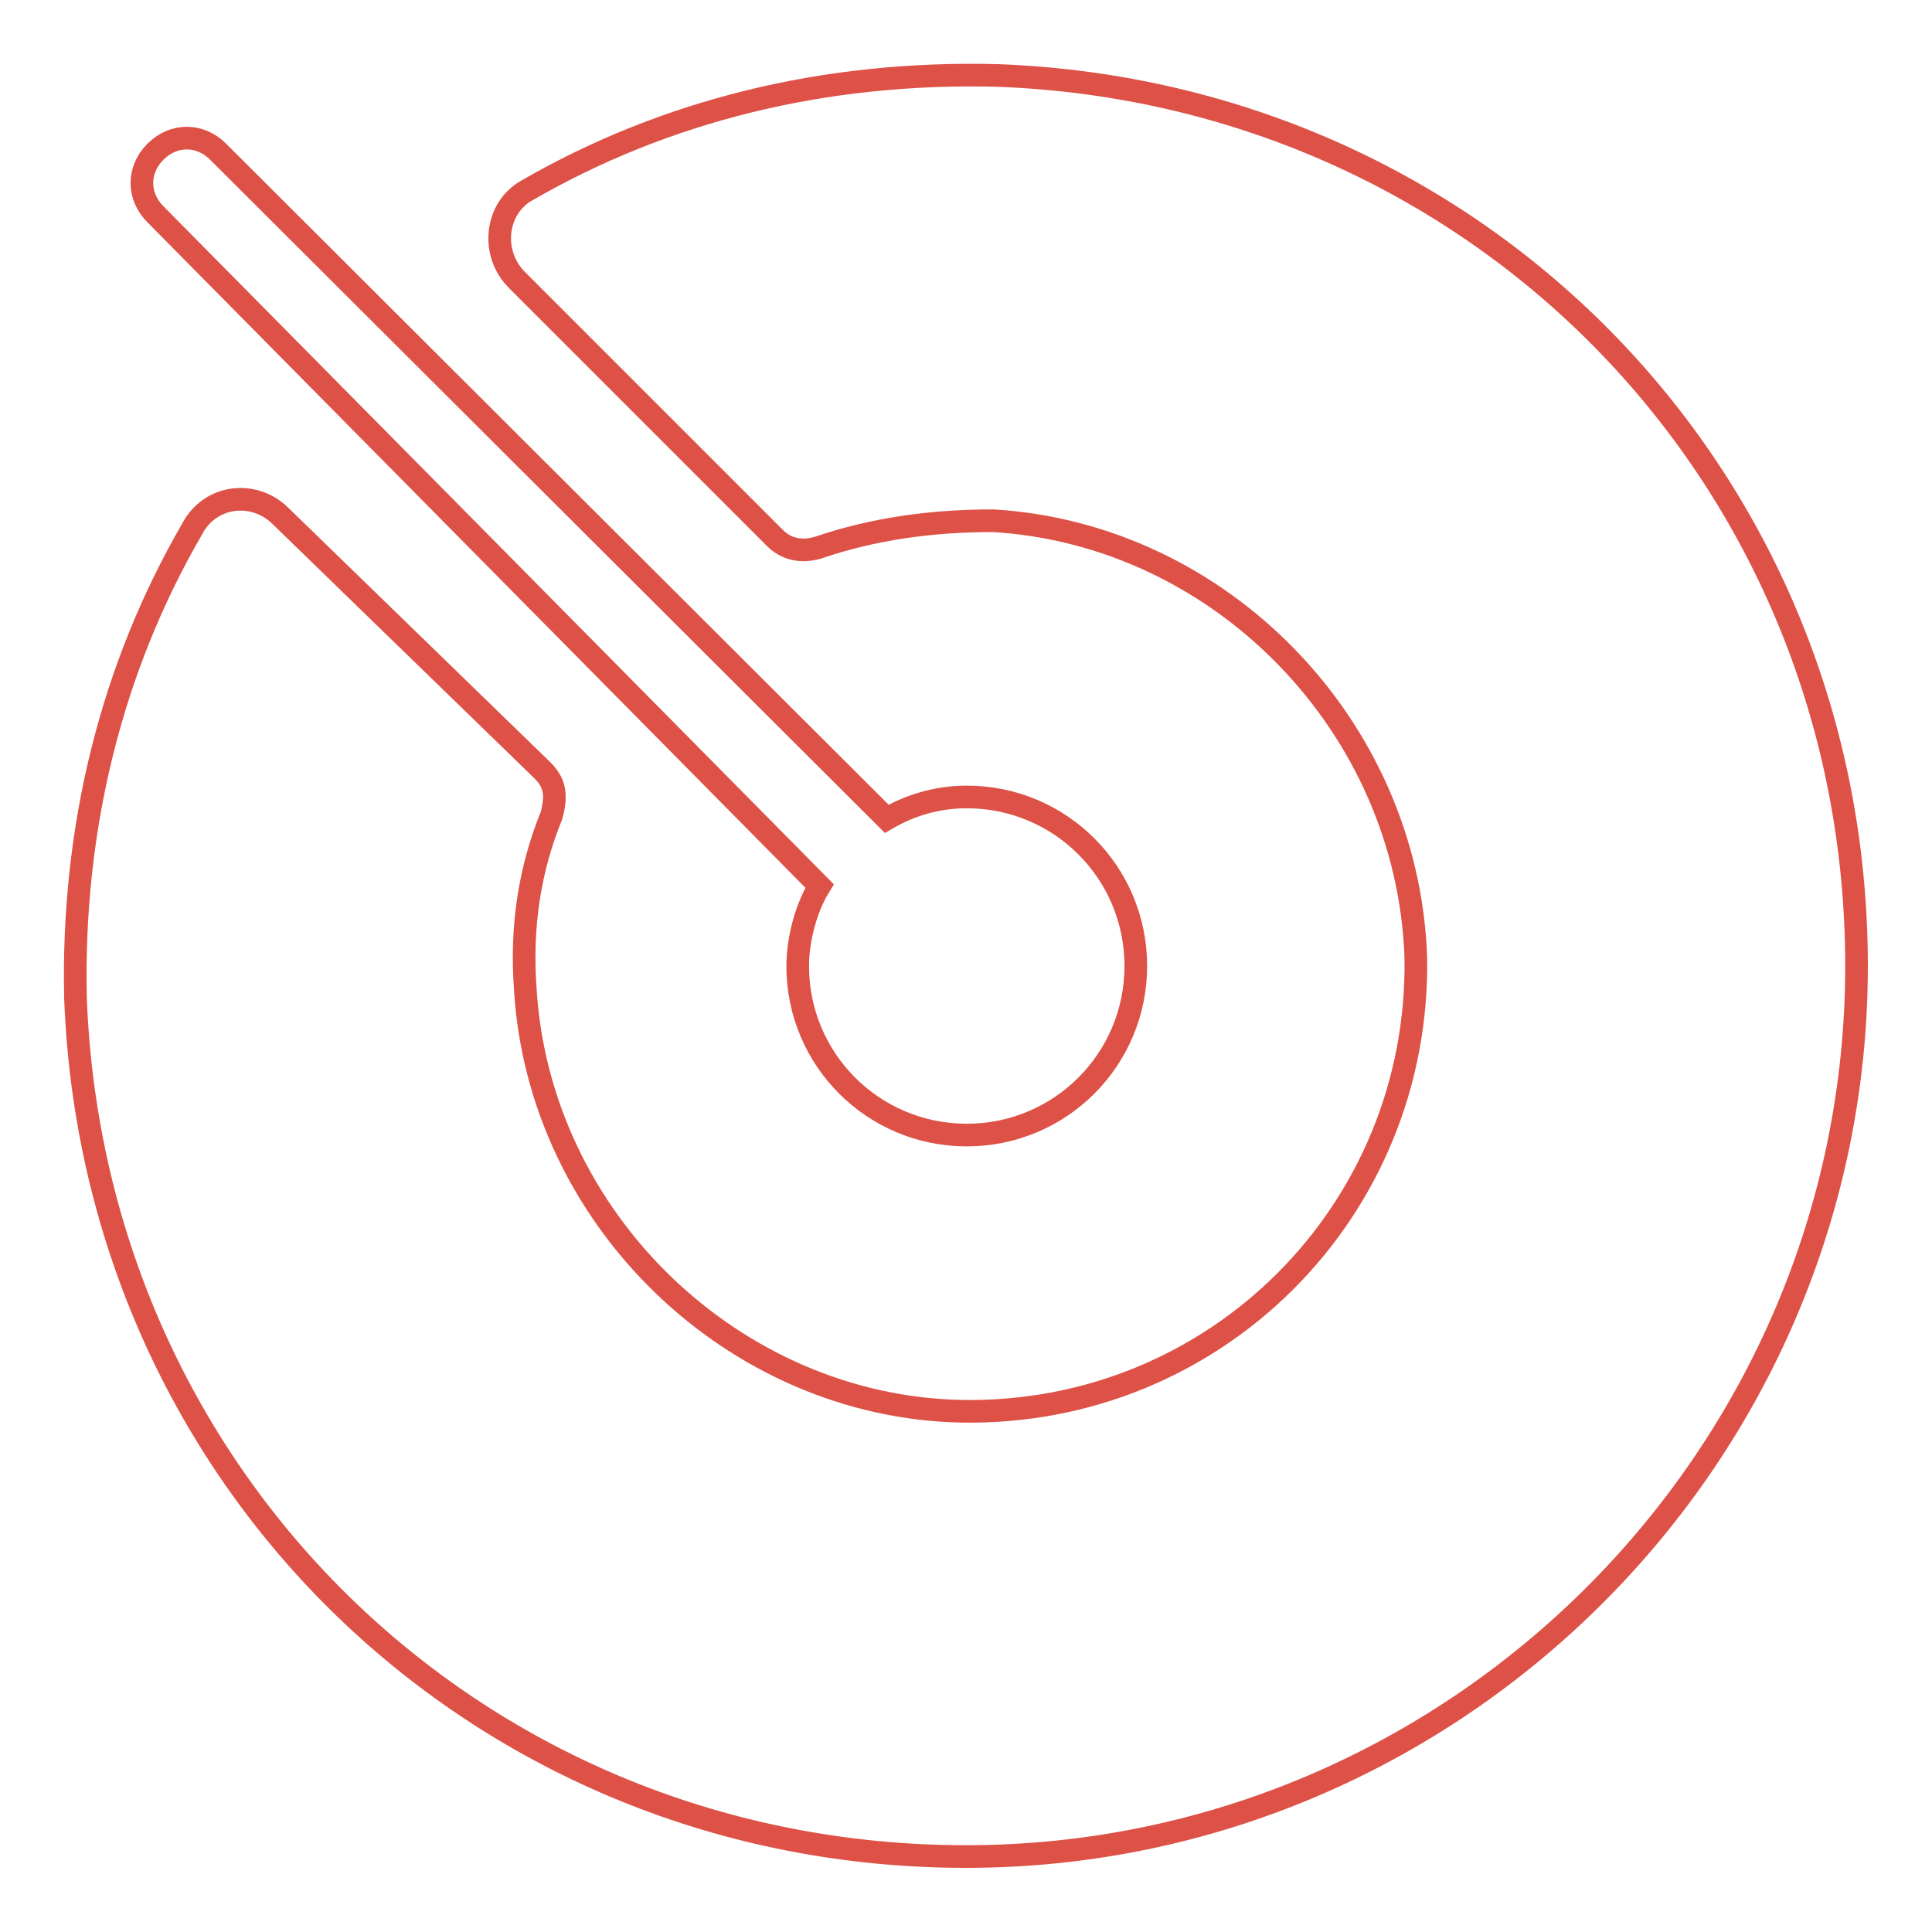 <?xml version="1.0" encoding="utf-8"?>
<!-- Svg Vector Icons : http://www.onlinewebfonts.com/icon -->
<!DOCTYPE svg PUBLIC "-//W3C//DTD SVG 1.1//EN" "http://www.w3.org/Graphics/SVG/1.1/DTD/svg11.dtd">
<svg version="1.1" xmlns="http://www.w3.org/2000/svg" xmlns:xlink="http://www.w3.org/1999/xlink" x="0px" y="0px" viewBox="0 0 256 256" enable-background="new 0 0 256 256" xml:space="preserve">
<g> <path stroke-width="3" fill-opacity="0" stroke="#dd5147"  d="M108.6,117.4c-1.8,2.9-2.9,7.1-2.9,10.6c0,12.4,10,22.4,22.4,22.4s22.4-10,22.4-22.4 c0-12.4-10-22.4-22.4-22.4c-4.1,0-7.7,1.2-10.6,2.9L28.9,20.1c-2.4-2.4-5.9-2.4-8.3,0c-2.4,2.4-2.4,5.9,0,8.3L108.6,117.4 L108.6,117.4z"/> <path stroke-width="3" fill-opacity="0" stroke="#dd5147"  d="M132.2,10c-23-0.6-44.2,4.7-62.5,15.3c-4.1,2.4-4.7,8.3-1.2,11.8l34.2,34.2c1.8,1.8,4.1,1.8,5.9,1.2 c7.1-2.4,14.7-3.5,23-3.5c30.1,1.8,54.9,27.1,56,57.8c0.6,33.6-26.5,60.8-60.2,60.2c-30.1-0.6-56-25.4-57.8-56 c-0.6-8.3,0.6-15.9,3.5-23c0.6-2.4,0.6-4.1-1.2-5.9L37.2,68.4c-3.5-3.5-9.4-2.9-11.8,1.8C14.8,88.5,9.5,109.7,10,132.2 C12.4,196.4,63.7,246,128,246c64.9,0,118-53.1,118-118C246,63.7,196.4,12.4,132.2,10z"/></g>
</svg>